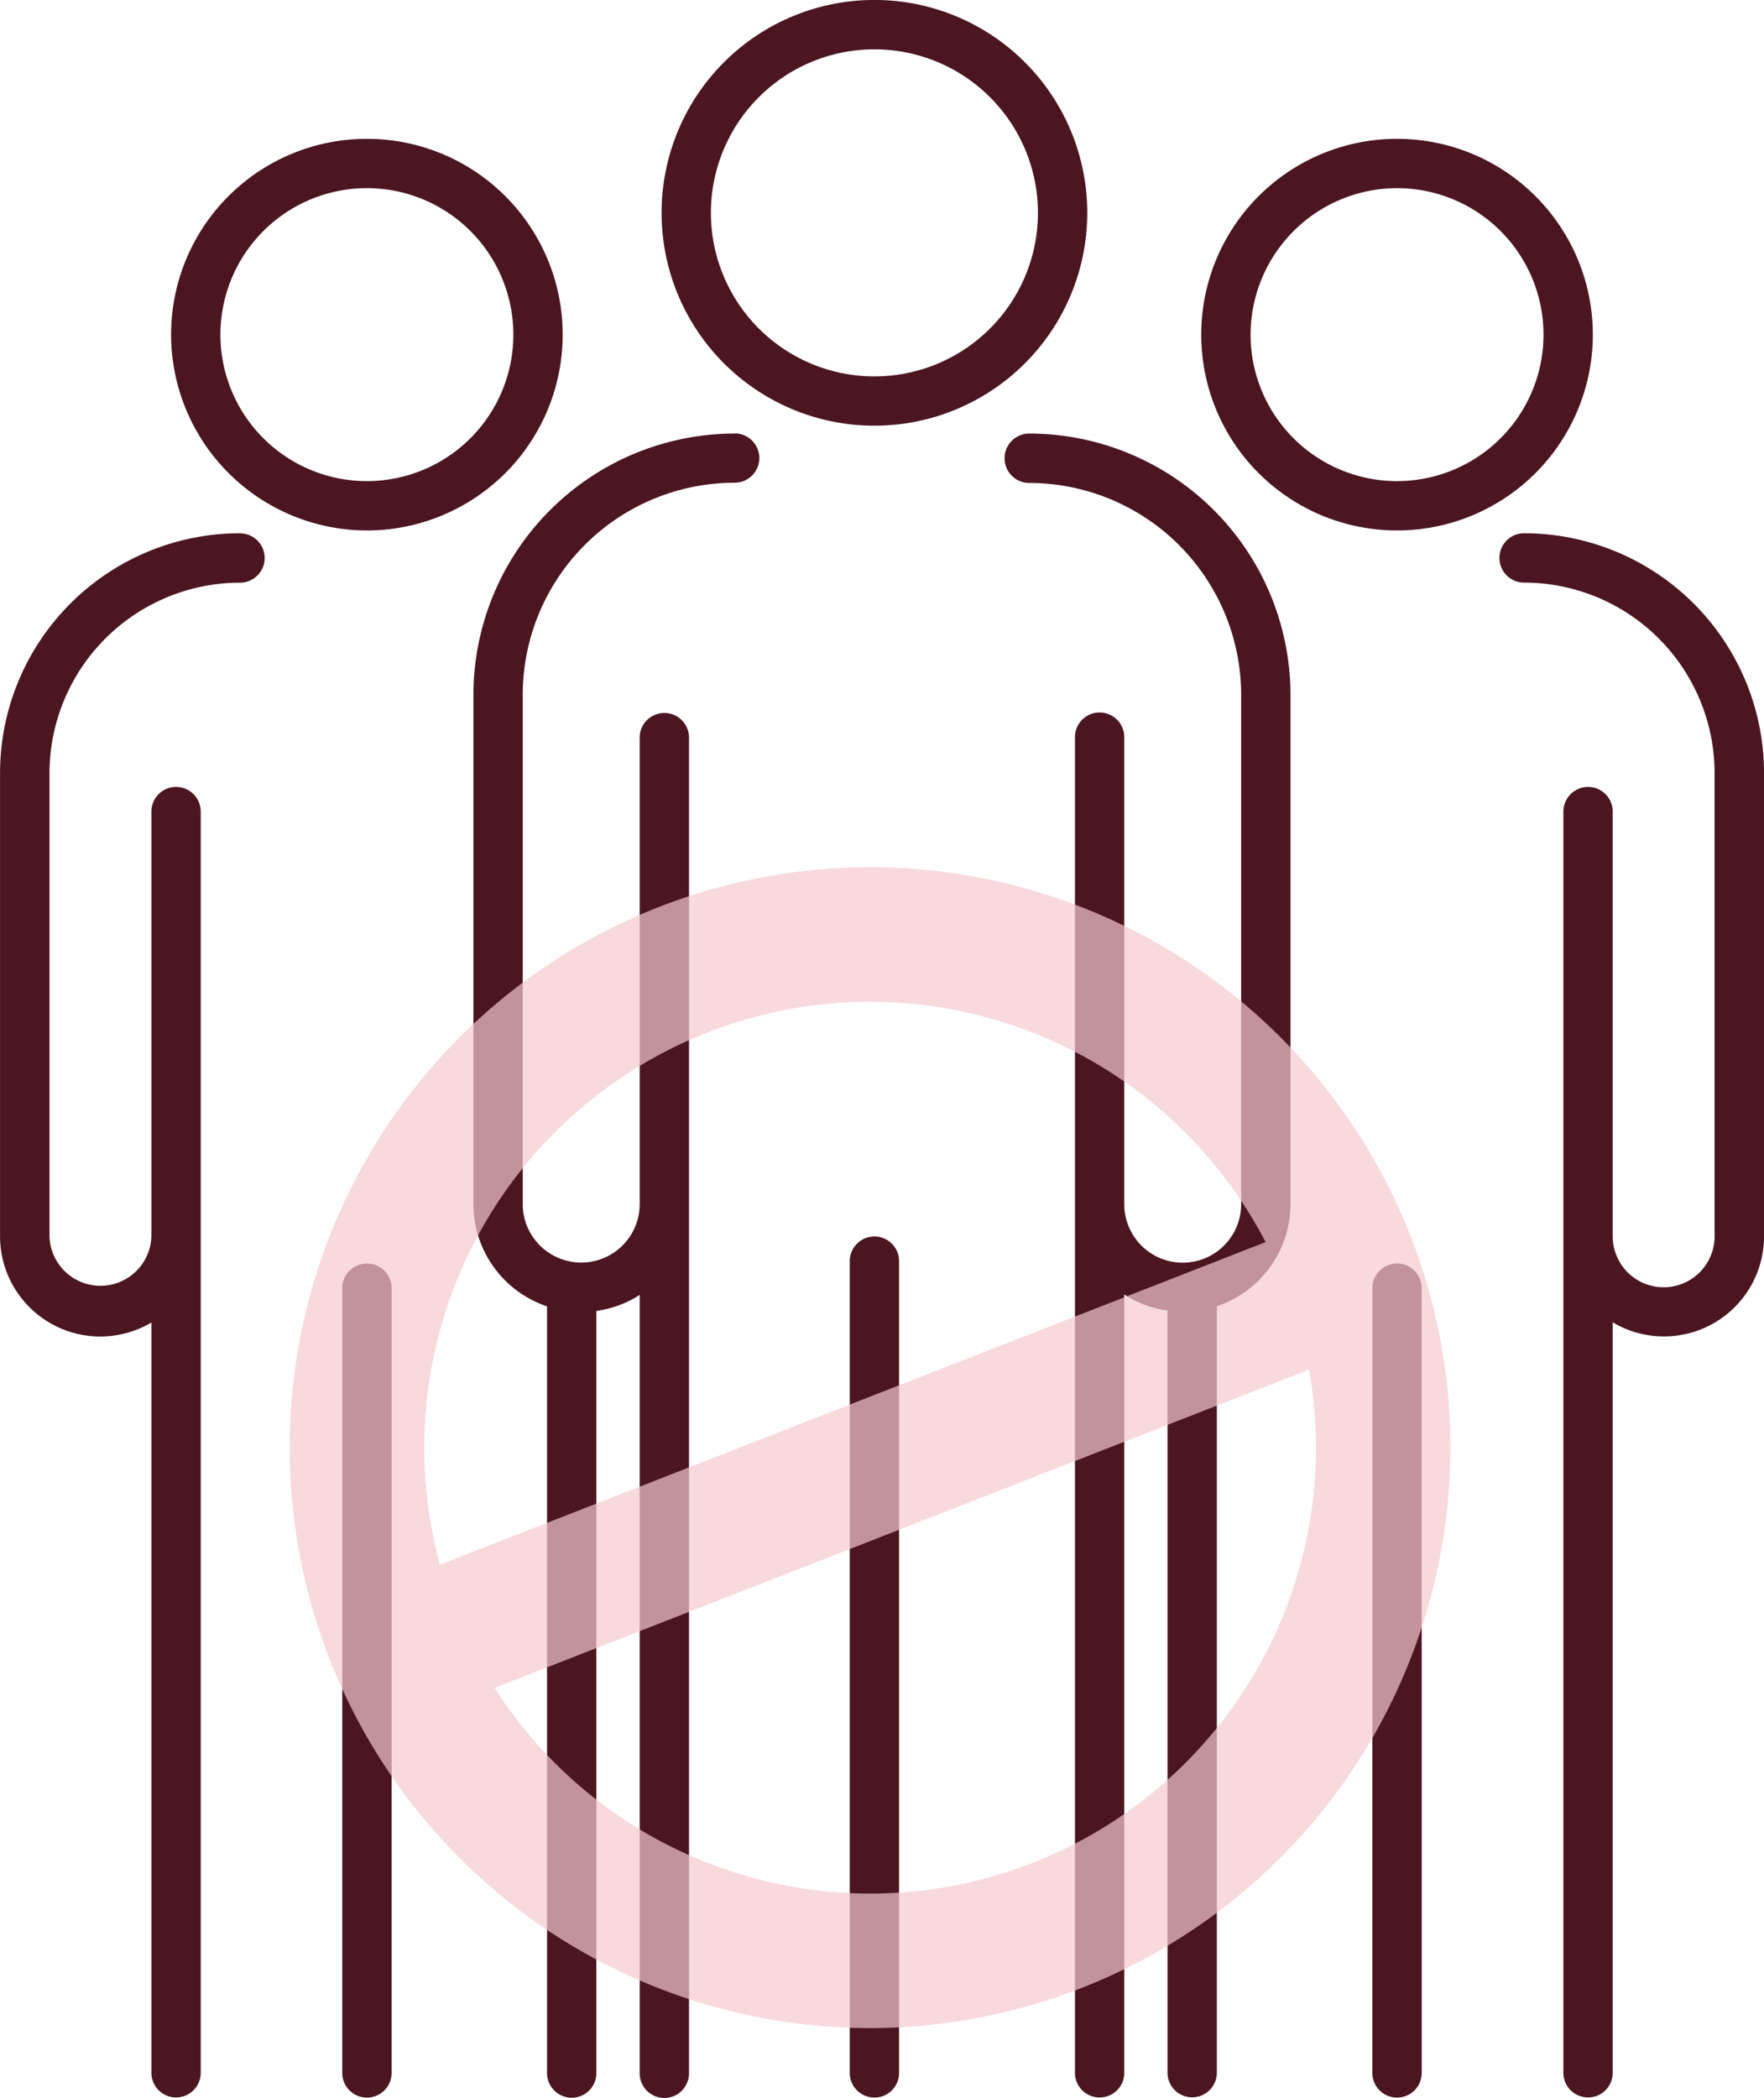 <svg xmlns="http://www.w3.org/2000/svg" width="43.984" height="52.297" viewBox="0 0 43.984 52.297"><g transform="translate(-837 -1194.999)"><g transform="translate(837 1194.999)"><g transform="translate(0)"><path d="M328.125,543.044a5.307,5.307,0,1,0-5.307-5.307A5.307,5.307,0,0,0,328.125,543.044Zm0-9.383a4.077,4.077,0,1,1-4.077,4.077A4.076,4.076,0,0,1,328.125,533.661Z" transform="translate(-306.322 -532.431)" fill="#4b1622"/><path d="M326.675,553.733a.615.615,0,0,0-.615.615h0v20.238a.615.615,0,1,0,1.23,0v-20.24A.615.615,0,0,0,326.675,553.733Z" transform="translate(-304.872 -522.906)" fill="#4b1622"/><path d="M326.09,539.9a6.522,6.522,0,0,0-6.514,6.514v12.7a2.69,2.69,0,0,0,1.836,2.546v19.115a.615.615,0,1,0,1.23,0v-19a2.685,2.685,0,0,0,1.08-.4v19.406a.615.615,0,1,0,1.23,0v-33.3a.615.615,0,0,0-1.23,0V559.11a1.458,1.458,0,0,1-2.916,0v-12.7a5.29,5.29,0,0,1,5.284-5.284.615.615,0,1,0,0-1.23Z" transform="translate(-307.772 -529.091)" fill="#4b1622"/><path d="M329.343,539.9a.616.616,0,0,0,0,1.232,5.288,5.288,0,0,1,5.283,5.282v12.7a1.457,1.457,0,0,1-2.914,0V547.469a.615.615,0,0,0-1.23,0v33.3a.615.615,0,1,0,1.23,0V561.365a2.651,2.651,0,0,0,1.078.4v19a.615.615,0,1,0,1.23,0V561.657a2.69,2.69,0,0,0,1.836-2.547v-12.7A6.521,6.521,0,0,0,329.343,539.9Z" transform="translate(-303.679 -529.091)" fill="#4b1622"/><path d="M319.25,544.587a4.882,4.882,0,1,0-4.883-4.881h0A4.889,4.889,0,0,0,319.25,544.587Zm0-8.534a3.652,3.652,0,1,1-3.653,3.653A3.653,3.653,0,0,1,319.25,536.053Z" transform="translate(-310.101 -531.362)" fill="#4b1622"/><path d="M317.931,554.2a.615.615,0,0,0-.615.615h0v19.564a.615.615,0,1,0,1.23,0V554.814a.614.614,0,0,0-.614-.615Z" transform="translate(-308.782 -522.698)" fill="#4b1622"/><path d="M317.4,541.618a5.985,5.985,0,0,0-5.98,5.98v11.548a2.5,2.5,0,0,0,3.774,2.149V580a.615.615,0,1,0,1.23,0V548.557a.615.615,0,1,0-1.23,0h0v10.587a1.271,1.271,0,0,1-2.541,0h0V547.6a4.755,4.755,0,0,1,4.75-4.75.615.615,0,0,0,0-1.23Z" transform="translate(-311.419 -528.323)" fill="#4b1622"/><path d="M337,544.587a4.882,4.882,0,1,0-4.883-4.881A4.882,4.882,0,0,0,337,544.587Zm0-8.534a3.652,3.652,0,1,1-3.653,3.653h0A3.658,3.658,0,0,1,337,536.053Z" transform="translate(-302.165 -531.362)" fill="#4b1622"/><path d="M335.679,554.2a.614.614,0,0,0-.614.615h0v19.564a.615.615,0,0,0,1.23,0V554.814a.615.615,0,0,0-.615-.615Z" transform="translate(-300.846 -522.698)" fill="#4b1622"/><path d="M337.869,541.618a.615.615,0,0,0,0,1.23,4.755,4.755,0,0,1,4.75,4.75v11.548a1.27,1.27,0,0,1-2.54,0V548.557a.615.615,0,1,0-1.23,0V580a.615.615,0,1,0,1.23,0v-18.71a2.495,2.495,0,0,0,3.773-2.149V547.6A5.985,5.985,0,0,0,337.869,541.618Z" transform="translate(-299.867 -528.323)" fill="#4b1622"/></g><g transform="translate(7.224 21.62)" opacity="0.699"><path d="M330.882,576.314a14.471,14.471,0,1,1,14.471-14.471A14.488,14.488,0,0,1,330.882,576.314Zm0-25.588A11.117,11.117,0,1,0,342,561.842,11.129,11.129,0,0,0,330.882,550.726Z" transform="translate(-316.411 -547.371)" fill="#f5c9d0"/><rect width="25.571" height="3.355" transform="translate(2.132 18.021) rotate(-21.342)" fill="#f5c9d0"/></g></g></g></svg>